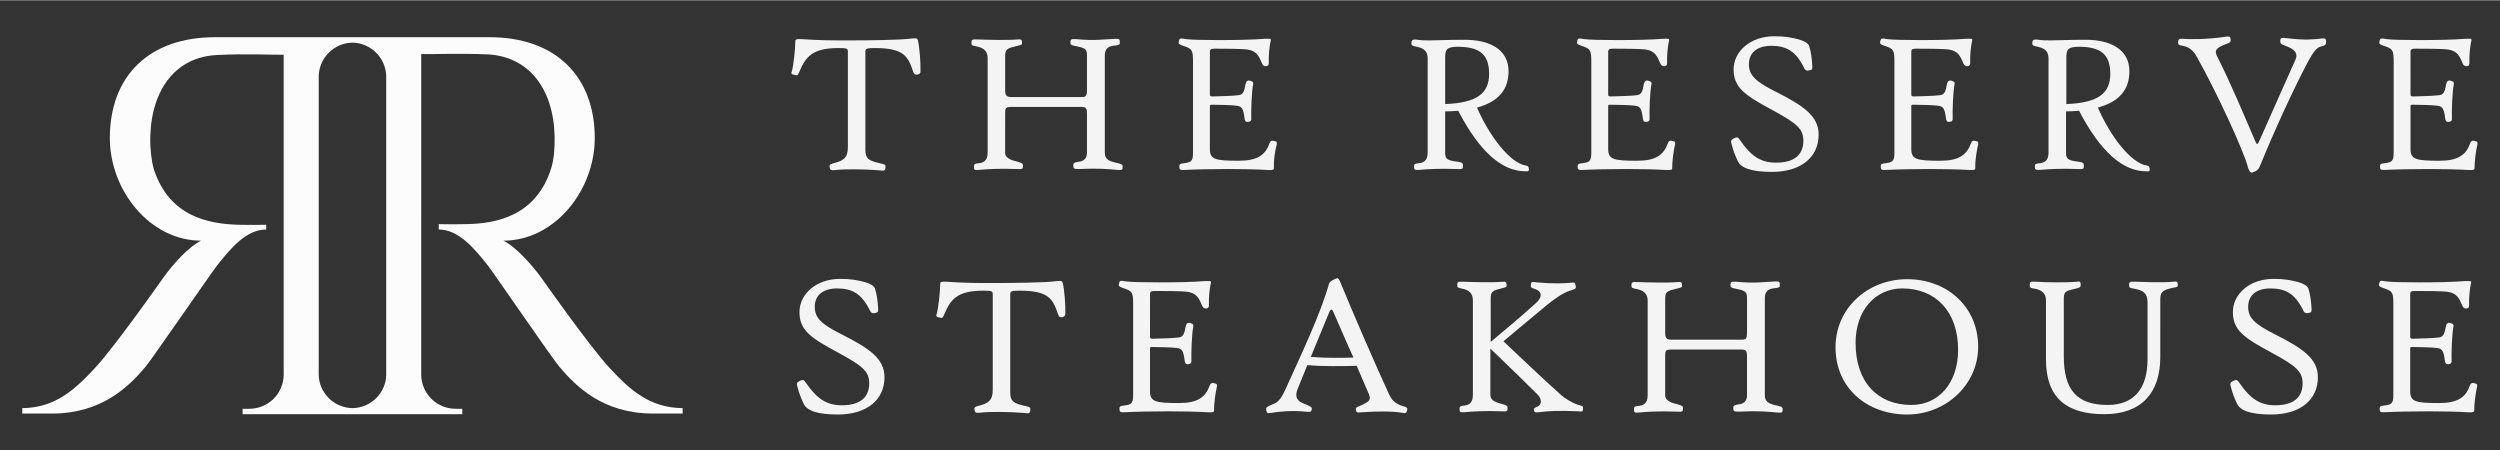 <svg version="1.1" xmlns="http://www.w3.org/2000/svg" xmlns:xlink="http://www.w3.org/1999/xlink" x="0px" y="0px" viewBox="0 0 785.2 141.3" style="enable-background:new 0 0 785.2 141.3;" xml:space="preserve" width="222" height="40" class="null uk-svg">
<rect x="0" y="0" width="785.2" height="141.3" fill="#333333" stroke="none"/>
<style type="text/css">
	.st0{fill:#FCFCFC;}
	.st1{fill:#F4F4F4;}
</style>
<g>
	<path class="st0" d="M191.3,115.3c-6.5-7.1-21.1-27.9-21.1-27.9c-3.3-4.6-8.5-10.2-12.1-11.9c16.2,0,28.7-15.9,28.7-32.2
		c0-19.7-12.6-31.7-33-31.7h-40.8h-4.8H67.5c-20.5,0-33,12-33,31.7c0,16.3,12.5,32.2,28.7,32.2c-3.6,1.6-8.8,7.2-12.1,11.9
		c0,0-14.6,20.8-21.1,27.9c-6.8,7.4-13,12.7-23,12.8v1.7h9.3c15.7,0,24.2-8.5,29.5-14.8c1.9-2.3,21-30,22.3-31.6
		C72.5,77.8,77.4,72,83.6,72v-1.5c0,0-3.9,0.1-8.9,0c-8.8-0.3-21.5-2.3-26.4-17.5c-0.7-2.4-1.2-6.4-1.1-10.1
		c0.4-15.3,8.3-25.1,20.9-25.7c8.6-0.5,18.8,0,21-0.1v100.6c-0.1,5.9-4.9,10.6-10.8,10.6h-2.1l0,1.7h32.1h4.8h32.1l0-1.7h-2.1
		c-5.9,0-10.7-4.7-10.8-10.6V16.9c2.2,0.1,12.4-0.3,21,0.1c12.6,0.7,20.5,10.5,20.9,25.7c0.1,3.7-0.3,7.7-1.1,10.1
		c-4.8,15.2-17.6,17.3-26.4,17.5c-5.1,0.1-8.9,0-8.9,0V72c6.2,0,11.1,5.8,15.5,11.4c1.3,1.6,20.3,29.3,22.3,31.6
		c5.3,6.3,13.8,14.8,29.5,14.8h9.3v-1.7C204.3,128,198.1,122.7,191.3,115.3z M121.3,117.6c-0.1,5.8-4.8,10.4-10.6,10.5
		c-5.8-0.1-10.5-4.8-10.6-10.5V23.9c0.1-5.8,4.8-10.5,10.6-10.6c5.8,0.1,10.5,4.8,10.6,10.6V117.6z"></path>
	<g>
		<path class="st1" d="M778,121.4c0.1-0.6,0.1-1-0.8-1.1c-0.8-0.3-1.3,0.1-1.5,0.8c-1.3,3.6-3.8,5.4-9.6,5.4c-7.4,0-9.1-0.4-9.1-3.7
			v-13.5c0-0.3,0.1-0.4,0.6-0.4c1.6,0,6.4,0.1,7.7,0.3c1.8,0.2,2.2,0.9,2.6,4.1c0.1,0.7,0.4,1.1,1.1,1c0.8-0.1,1-0.4,1-0.9
			c-0.1-2.3,0.1-8.6,0.6-11c0.1-0.6-0.2-0.8-0.9-1c-0.8-0.3-1.3,0.1-1.5,1c-0.4,2.4-0.8,3.3-2.1,3.5c-2.5,0.3-5.7,0.3-8.2,0.4
			c-0.8,0-0.9-0.1-0.9-0.8V92.6c0-0.8-0.1-1.3,1.5-1.3c2.7,0,8.8,0,10.5,0.3c2.7,0.5,3.4,2,4.4,4.4c0.3,0.7,0.8,0.8,1.2,0.8
			c0.6,0,0.9-0.3,0.9-1c-0.1-2.3,0.2-5.2,0.6-7c0.3-0.8-0.4-0.6-2-0.6c-3.5,0.3-9.2,0.4-14.3,0.4c-4.8,0-8.9-0.1-10.3-0.3
			c-1.8-0.3-2-0.3-2.2,0.5c-0.3,0.8-0.1,1.1,1,1.5c3.1,1,3.4,1.3,3.4,5.1V124c0,2.8-0.7,3-3,3.3c-1.1,0.1-1.3,0.3-1.3,1
			c0,1,0.3,1.1,1.3,1.1c3.7-0.2,9-0.3,14.2-0.3c4.5,0,9,0.1,12.3,0.3c1.5,0.1,1.9-0.1,1.9-0.5C777.1,126.7,777.5,123.5,778,121.4
			 M728,118.4c0-5.8-4.6-9-13.5-13.5c-6.2-3.1-8.4-5.1-8.4-8.6c0-3.8,2.8-5.8,7-5.8c4.7,0,7.7,1.6,10.3,6.9c0.4,0.9,1,1,1.7,0.8
			c0.8-0.1,1-0.4,0.9-1.5c-0.1-2-0.4-4.4-1-6.2c-0.3-0.8-1.5-1.5-3.2-2c-2.3-0.6-4.3-1-7.7-1c-7.6,0-12.8,4.8-12.8,10.4
			c0,5.7,3.4,8.1,12.4,12.9c7.5,4.1,9.5,5.8,9.5,9.5c0,4.3-2.7,6.9-8.6,6.9c-4.5,0-7.7-1.8-11.3-7.1c-0.6-1-1-1-2-0.5
			c-0.8,0.4-1,0.8-0.6,1.9c0.4,1.7,1.1,3.5,1.9,5.2c1,2.2,4.4,3.4,10.7,3.4C722.7,130.1,728,125.3,728,118.4 M684,89.5
			c0-1.1-0.2-1.3-1.4-1.1c-3.2,0.3-8.8,0.1-11.9,0c-1.9-0.1-2,0.1-2,1.1c0,0.6,0.1,0.9,1.7,1.1c2.6,0.5,4.1,1.3,4.1,4.3v17.8
			c0,9.2-4.2,14.4-12.5,14.4c-9.8,0-13.8-4.8-13.8-15.3V93.9c0-2.5,0.5-2.6,4-3.4c1.1-0.3,1.3-0.5,1.3-1c0-1.1-0.1-1.3-1.3-1.1
			c-3.2,0.3-9.7,0.2-12.8,0c-1.8-0.1-1.9,0-1.9,1.1c0,0.7,0.1,0.9,1.7,1.1c1.9,0.4,3.4,1.3,3.4,3.6v18.6c0,12.3,6.7,17.2,18.3,17.2
			c11.7,0,17.6-6.7,17.6-17.9V94.3c0-2.6,0.4-3.2,3.9-4C683.7,90.1,684,90,684,89.5 M615,109.8c0,10.4-6.1,17.3-14.7,17.3
			c-10.5,0-17.5-7.1-17.5-19.5c0-10.2,6.2-17.1,14.7-17.1C607.7,90.5,615,97.5,615,109.8 M621.3,108.8c0-12.4-9.6-21.2-22.3-21.2
			c-12.4,0-22.5,9.1-22.5,21.4c0,12.8,9.9,21.1,22.5,21.1C611.1,130.1,621.3,120.8,621.3,108.8 M559.9,128.4c0-0.4-0.1-0.7-1.3-1
			c-2.8-0.6-4.3-1.1-4.3-3.3V93.6c0-2.9,2-3.1,3.4-3.2c1.3-0.2,1.3-0.3,1.3-1c0-1-0.1-1.1-1.3-1.1c-3.2,0.1-6.6,0.7-12.3,0.1
			c-1.8-0.1-1.9,0.1-1.9,1.1c0,0.5,0,0.8,1.7,1.1c3.1,0.6,3.5,1,3.5,3v10.7c0,2.3-0.5,2.3-2,2.3h-21.6c-1.6,0-2.1-0.4-2.1-2.2V93.9
			c0-2.4,0.5-2.6,3.9-3.4c1.3-0.3,1.4-0.4,1.4-0.9c0-1-0.2-1.2-1.4-1.1c-3.2,0.3-9.5,0.1-12.6,0c-1.7-0.1-1.9,0.1-1.9,1.1
			c0,0.7,0.1,0.8,1.7,1.1c1.9,0.4,3.4,1.3,3.4,3.6v29.8c0,2.8-1.7,3.2-3,3.3c-1.1,0.1-1.3,0.3-1.3,1c0,1,0.1,1.2,1.3,1.1
			c3.2-0.3,6.5-0.5,12.3-0.3c1.6,0.1,1.8,0,1.8-1.1c0-0.6-0.3-0.8-1.7-1.2c-1.1-0.3-3.9-0.8-3.9-2.8v-12.3c0-1.8,0.1-2.1,2-2.1h21.9
			c1.6,0,1.8,0.5,1.8,2.2v12.2c0,2-1.3,2.7-2.6,2.8c-1.6,0.3-1.7,0.5-1.7,1.2c0,1,0.2,1.1,1.8,1.1c5.7-0.3,9.1,0,12.3,0.3
			C559.8,129.6,559.9,129.4,559.9,128.4 M497.2,128.1c0-0.6-0.2-0.7-1.4-1c-1.8-0.5-4.3-2-5.8-3.4c-5.9-5.3-12.5-11.6-17.8-16.6
			c4.8-4,8.7-7.3,13.8-11.5c2.5-2,5-3.8,7.4-4.5c1.3-0.4,1.7-0.5,1.5-1.4c-0.2-1.1-0.4-1.1-1.3-1c-2.3,0.2-5.5,0.4-11-0.1
			c-1.6-0.3-1.7-0.1-1.8,0.8c-0.1,0.8,0.1,0.9,1.4,1.3c2.2,0.8,2.3,2.6,0.1,4.5c-4.3,3.9-9.1,7.9-14.1,12.1V93.8
			c0-2.4,0.5-2.6,3.7-3.4c1.3-0.3,1.3-0.4,1.3-0.9c0-0.9-0.2-1.2-1.3-1.1c-3,0.3-9.5,0.1-12.4,0c-1.8-0.1-1.8,0.1-1.8,1.1
			c0,0.7,0.1,0.8,1.7,1.1c1.8,0.4,3.2,1.3,3.2,3.6V124c0,2.8-1.6,3.2-2.9,3.3c-1,0.1-1.3,0.3-1.3,1c0,1,0.1,1.1,1.3,1.1
			c3-0.3,6.7-0.5,12.1-0.3c1.5,0.1,1.7,0,1.7-1.1c0-0.6-0.3-0.8-1.7-1.2c-1.1-0.3-3.7-0.8-3.7-2.8v-14.6c6.6,6.3,12,11.6,14.9,14.5
			c1.4,1.5,1.1,3.1,0.1,3.6c-1.3,0.6-1.5,0.7-1.3,1.4c0.1,0.5,0.4,0.6,1.3,0.5c3.2-0.4,6-0.6,12.8-0.3
			C497.1,129.3,497.2,129.1,497.2,128.1 M425.1,112.2c-1.7,0.1-3.9,0.1-6,0.1c-2.7,0-5-0.1-7.4-0.3c1.6-3.8,4.4-10.7,5.9-14.3
			c0.3-0.6,0.7-0.8,1.1,0C421,102.9,423.3,108.4,425.1,112.2 M442,128.6c0.1-0.6-0.3-0.9-1.3-1.1c-2.7-0.8-3.7-2.2-4.5-3.9
			c-4.8-10.5-10.4-23.4-15-34.5c-0.4-1.1-0.9-2-1.3-1.8c-1.1,0.4-2.3,1-2.5,1.8c-2.7,9.6-8.8,22.3-13.8,33.4
			c-1.5,3.2-2.5,3.9-3.9,4.4c-1.6,0.7-2.2,0.9-2,1.7c0.1,1.1,0.4,1.2,1.5,1c2.7-0.5,7-0.8,10.8-0.4c1.5,0.2,1.9,0.1,2-0.8
			c0.1-0.6-0.2-0.8-2.9-1.9c-2.2-0.9-2.3-2.6-1.5-4.5c0.8-2.1,2-4.8,3-7.4c2.4,0.2,4.8,0.3,7.8,0.3c2.8,0,5.5,0,7.7-0.1
			c1.2,2.7,2.5,5.9,3.8,8.8c0.7,1.8,0.6,2.3-3,3.9c-1.2,0.4-1.1,0.7-1,1.3s0.3,0.8,1.8,0.6c5.4-0.4,10.5-0.3,12.9,0.2
			C441.6,129.8,441.7,129.7,442,128.6 M382.2,121.4c0.1-0.6,0.1-1-0.8-1.1c-0.8-0.3-1.3,0.1-1.5,0.8c-1.3,3.6-3.8,5.4-9.6,5.4
			c-7.4,0-9.1-0.4-9.1-3.7v-13.5c0-0.3,0.1-0.4,0.6-0.4c1.6,0,6.4,0.1,7.7,0.3c1.8,0.2,2.2,0.9,2.6,4.1c0.1,0.7,0.4,1.1,1.1,1
			c0.8-0.1,1-0.4,1-0.9c-0.1-2.3,0.1-8.6,0.6-11c0.1-0.6-0.2-0.8-0.9-1c-0.8-0.3-1.3,0.1-1.5,1c-0.4,2.4-0.8,3.3-2.1,3.5
			c-2.5,0.3-5.7,0.3-8.2,0.4c-0.8,0-0.9-0.1-0.9-0.8V92.6c0-0.8-0.1-1.3,1.5-1.3c2.7,0,8.8,0,10.5,0.3c2.7,0.5,3.4,2,4.4,4.4
			c0.3,0.7,0.8,0.8,1.2,0.8c0.6,0,0.9-0.3,0.9-1c-0.1-2.3,0.2-5.2,0.6-7c0.3-0.8-0.4-0.6-2-0.6c-3.5,0.3-9.2,0.4-14.3,0.4
			c-4.8,0-8.9-0.1-10.3-0.3c-1.8-0.3-2-0.3-2.2,0.5c-0.3,0.8-0.1,1.1,1,1.5c3.1,1,3.4,1.3,3.4,5.1V124c0,2.8-0.7,3-3,3.3
			c-1.1,0.1-1.3,0.3-1.3,1c0,1,0.3,1.1,1.3,1.1c3.7-0.2,9-0.3,14.2-0.3c4.5,0,9,0.1,12.3,0.3c1.5,0.1,1.9-0.1,1.9-0.5
			C381.3,126.7,381.7,123.5,382.2,121.4 M334.6,98.3c0.1-2.4-0.3-7.4-0.8-9.5c-0.1-0.5-0.4-0.8-1.9-0.6c-3.6,0.5-13.7,0.6-19.9,0.6
			c-5.6,0-8.7,0-14.8-0.4c-1.5-0.1-1.9,0.1-1.9,0.6c0,2.6-0.6,7.8-1.1,9.5c-0.3,0.7-0.1,1,0.8,1.1c0.7,0.3,1.1,0.3,1.5-0.8
			c2-4.7,3.9-7.6,12.4-7.6c2.7,0,2.9,0.2,2.9,1.1v30c0,3.4-1.3,4.3-4.6,5.1c-1.1,0.3-1.3,0.6-1.1,1.3c0.1,0.8,0.3,1,2,0.8
			c2.3-0.3,8.6-0.3,13.5,0.1c1.6,0.2,1.8,0.2,2-0.7c0.1-1.1,0-1.1-1.7-1.5c-3.6-0.8-4.6-1.5-4.6-4.2V92.3c0-0.9,0.4-1.1,2.9-1.1
			c9.2,0,10.5,2.6,12.1,7.4c0.3,0.8,0.6,1.1,1.5,0.9C334.6,99.2,334.6,98.8,334.6,98.3 M277.8,118.4c0-5.8-4.6-9-13.5-13.5
			c-6.2-3.1-8.4-5.1-8.4-8.6c0-3.8,2.8-5.8,7-5.8c4.7,0,7.7,1.6,10.3,6.9c0.4,0.9,1,1,1.7,0.8c0.8-0.1,1-0.4,0.9-1.5
			c-0.1-2-0.4-4.4-1-6.2c-0.3-0.8-1.5-1.5-3.2-2c-2.3-0.6-4.3-1-7.7-1c-7.6,0-12.8,4.8-12.8,10.4c0,5.7,3.4,8.1,12.4,12.9
			c7.5,4.1,9.5,5.8,9.5,9.5c0,4.3-2.7,6.9-8.6,6.9c-4.5,0-7.7-1.8-11.3-7.1c-0.6-1-1-1-2-0.5c-0.8,0.4-1,0.8-0.6,1.9
			c0.4,1.7,1.1,3.5,1.9,5.2c1,2.2,4.4,3.4,10.7,3.4C272.5,130.1,277.8,125.3,277.8,118.4"></path>
		<path class="st1" d="M778.1,45.3c0.1-0.6,0.1-1-0.8-1.1c-0.8-0.3-1.3,0.1-1.5,0.8c-1.3,3.6-3.8,5.4-9.6,5.4
			c-7.4,0-9.1-0.4-9.1-3.7V33.2c0-0.3,0.1-0.4,0.6-0.4c1.6,0,6.4,0.1,7.7,0.3c1.8,0.2,2.2,0.9,2.6,4.1c0.1,0.7,0.4,1.1,1.1,1
			c0.8-0.1,1-0.4,1-0.9c-0.1-2.3,0.1-8.6,0.6-11c0.1-0.6-0.2-0.8-0.9-1c-0.8-0.3-1.3,0.1-1.5,1c-0.4,2.4-0.8,3.3-2.1,3.5
			c-2.5,0.3-5.7,0.3-8.2,0.4c-0.8,0-0.9-0.1-0.9-0.8V16.5c0-0.8-0.1-1.3,1.5-1.3c2.7,0,8.8,0,10.5,0.3c2.7,0.5,3.4,2,4.4,4.4
			c0.3,0.7,0.8,0.8,1.2,0.8c0.6,0,0.9-0.3,0.9-1c-0.1-2.3,0.2-5.2,0.6-7c0.3-0.8-0.4-0.6-2-0.6c-3.5,0.3-9.2,0.4-14.3,0.4
			c-4.8,0-8.9-0.1-10.3-0.3c-1.8-0.3-2-0.3-2.2,0.5c-0.3,0.8-0.1,1.1,1,1.5c3.1,1,3.4,1.3,3.4,5.1v28.6c0,2.8-0.7,3-3,3.3
			c-1.1,0.1-1.3,0.3-1.3,1c0,1,0.3,1.1,1.3,1.1c3.7-0.2,9-0.3,14.2-0.3c4.5,0,9,0.1,12.3,0.3c1.5,0.1,1.9-0.1,1.9-0.5
			C777.2,50.5,777.6,47.4,778.1,45.3 M730.6,13c0-1-0.4-1.1-1.4-1c-2.5,0.3-5.3,0.6-11-0.1c-1.7-0.2-2-0.1-2,0.8
			c-0.1,0.8,0.1,1,1.3,1.5c3.3,1.1,4.4,2.5,3.4,4.6c-2.5,5.6-8.1,18.1-11.4,25.6c-0.4,1-0.8,0.9-1.1,0c-4.1-9.5-7.7-18.2-12.1-26.9
			c-0.8-1.7-0.4-2.5,2.7-3.7c1.6-0.5,1.6-0.8,1.6-1.3c0-1.1-0.3-1.3-1.9-1c-5.6,0.8-10.7,0.8-13.3,0.6c-1-0.1-1.3,0.2-1.3,1.3
			c0,0.6,0.4,0.7,1.5,0.9c2,0.4,3.3,1.5,4.4,3.5c6.3,11.2,14.6,29.3,16,34.5c0.3,1.4,1,2,1.4,1.8c1.2-0.3,2-1,2.3-1.8
			c4.5-11,10.5-24.2,15.4-33.4c1.7-3,2.5-3.9,3.6-4.3C730.4,14.2,730.6,13.9,730.6,13 M662.8,23.1c0,6-3.6,9.1-13.8,9.5V18
			c0-2.4,0.4-3.4,3.9-3.4C659.7,14.6,662.8,16.9,662.8,23.1 M675.2,53.1c-0.1-1-0.3-1.1-1-1.2c-4.8-0.8-11.2-8.8-15.3-18.2
			c6.6-1.8,9.9-5.5,9.9-11.4c0-7-6.1-9.9-13.8-9.9c-5.3,0-8.4,0.2-10.9,0.2c-1.5,0-2.6,0-3.9-0.2c-1.7-0.3-1.9,0.3-1.9,1.1
			c0,0.7,0.3,0.8,1.7,1.1c2,0.4,3.4,1.3,3.4,3.6v29.7c0,2.8-1.7,3.2-3,3.3c-1.1,0.1-1.3,0.3-1.3,1c0,1,0.3,1.1,1.3,1.1
			c3.2-0.3,6.5-0.5,12.3-0.3c1.6,0.1,1.8,0,1.8-1.1c0-0.8-0.3-1-1.7-1.2c-3.2-0.4-3.9-0.8-3.9-2.8v-13c1.5,0,2.8-0.1,4.1-0.2
			c6.7,12.9,13.8,19,21,19C675,53.8,675.2,53.7,675.2,53.1 M621.3,45.3c0.1-0.6,0.1-1-0.8-1.1c-0.8-0.3-1.3,0.1-1.5,0.8
			c-1.3,3.6-3.8,5.4-9.6,5.4c-7.4,0-9.1-0.4-9.1-3.7V33.2c0-0.3,0.1-0.4,0.6-0.4c1.6,0,6.4,0.1,7.7,0.3c1.8,0.2,2.2,0.9,2.6,4.1
			c0.1,0.7,0.4,1.1,1.1,1c0.8-0.1,1-0.4,1-0.9c-0.1-2.3,0.1-8.6,0.6-11c0.1-0.6-0.2-0.8-0.9-1c-0.8-0.3-1.3,0.1-1.5,1
			c-0.4,2.4-0.8,3.3-2.1,3.5c-2.5,0.3-5.7,0.3-8.2,0.4c-0.8,0-0.9-0.1-0.9-0.8V16.5c0-0.8-0.1-1.3,1.5-1.3c2.7,0,8.8,0,10.5,0.3
			c2.7,0.5,3.4,2,4.4,4.4c0.3,0.7,0.8,0.8,1.2,0.8c0.6,0,0.9-0.3,0.9-1c-0.1-2.3,0.2-5.2,0.6-7c0.3-0.8-0.4-0.6-2-0.6
			c-3.5,0.3-9.2,0.4-14.3,0.4c-4.8,0-8.9-0.1-10.3-0.3c-1.8-0.3-2-0.3-2.2,0.5c-0.3,0.8-0.1,1.1,1,1.5c3.1,1,3.4,1.3,3.4,5.1v28.6
			c0,2.8-0.7,3-3,3.3c-1.1,0.1-1.3,0.3-1.3,1c0,1,0.3,1.1,1.3,1.1c3.7-0.2,9-0.3,14.2-0.3c4.5,0,9,0.1,12.3,0.3
			c1.5,0.1,1.9-0.1,1.9-0.5C620.3,50.5,620.8,47.4,621.3,45.3 M571.2,42.2c0-5.8-4.6-9-13.5-13.5c-6.2-3.1-8.4-5.1-8.4-8.6
			c0-3.8,2.8-5.8,7-5.8c4.7,0,7.7,1.6,10.3,6.9c0.4,0.9,1,1,1.7,0.8c0.8-0.1,1-0.4,0.9-1.5c-0.1-2-0.4-4.4-1-6.2
			c-0.3-0.8-1.5-1.5-3.2-2c-2.3-0.6-4.3-1-7.7-1c-7.6,0-12.8,4.8-12.8,10.4c0,5.7,3.4,8.1,12.4,12.9c7.5,4.1,9.5,5.8,9.5,9.5
			c0,4.3-2.7,6.9-8.6,6.9c-4.5,0-7.7-1.8-11.3-7.1c-0.6-1-1-1-2-0.5c-0.8,0.4-1,0.8-0.6,1.9c0.4,1.7,1.1,3.5,1.9,5.2
			c1,2.2,4.4,3.4,10.7,3.4C565.9,53.9,571.2,49.1,571.2,42.2 M526.1,45.3c0.1-0.6,0.1-1-0.8-1.1c-0.8-0.3-1.3,0.1-1.5,0.8
			c-1.3,3.6-3.8,5.4-9.6,5.4c-7.4,0-9.1-0.4-9.1-3.7V33.2c0-0.3,0.1-0.4,0.6-0.4c1.6,0,6.4,0.1,7.7,0.3c1.8,0.2,2.2,0.9,2.6,4.1
			c0.1,0.7,0.4,1.1,1.1,1c0.8-0.1,1-0.4,1-0.9c-0.1-2.3,0.1-8.6,0.6-11c0.1-0.6-0.2-0.8-0.9-1c-0.8-0.3-1.3,0.1-1.5,1
			c-0.4,2.4-0.8,3.3-2.1,3.5c-2.5,0.3-5.7,0.3-8.2,0.4c-0.8,0-0.9-0.1-0.9-0.8V16.5c0-0.8-0.1-1.3,1.5-1.3c2.7,0,8.8,0,10.5,0.3
			c2.7,0.5,3.4,2,4.4,4.4c0.3,0.7,0.8,0.8,1.2,0.8c0.6,0,0.9-0.3,0.9-1c-0.1-2.3,0.2-5.2,0.6-7c0.3-0.8-0.4-0.6-2-0.6
			c-3.5,0.3-9.2,0.4-14.3,0.4c-4.8,0-8.9-0.1-10.3-0.3c-1.8-0.3-2-0.3-2.2,0.5c-0.3,0.8-0.1,1.1,1,1.5c3.1,1,3.4,1.3,3.4,5.1v28.6
			c0,2.8-0.7,3-3,3.3c-1.1,0.1-1.3,0.3-1.3,1c0,1,0.3,1.1,1.3,1.1c3.7-0.2,9-0.3,14.2-0.3c4.5,0,9,0.1,12.3,0.3
			c1.5,0.1,1.9-0.1,1.9-0.5C525.2,50.5,525.6,47.4,526.1,45.3 M467.7,23.1c0,6-3.6,9.1-13.8,9.5V18c0-2.4,0.4-3.4,3.9-3.4
			C464.6,14.6,467.7,16.9,467.7,23.1 M480.2,53.1c-0.1-1-0.3-1.1-1-1.2c-4.8-0.8-11.2-8.8-15.3-18.2c6.6-1.8,9.9-5.5,9.9-11.4
			c0-7-6.1-9.9-13.8-9.9c-5.3,0-8.4,0.2-10.9,0.2c-1.5,0-2.6,0-3.9-0.2c-1.7-0.3-1.9,0.3-1.9,1.1c0,0.7,0.3,0.8,1.7,1.1
			c2,0.4,3.4,1.3,3.4,3.6v29.7c0,2.8-1.7,3.2-3,3.3c-1.1,0.1-1.3,0.3-1.3,1c0,1,0.3,1.1,1.3,1.1c3.2-0.3,6.5-0.5,12.3-0.3
			c1.6,0.1,1.8,0,1.8-1.1c0-0.8-0.3-1-1.7-1.2c-3.2-0.4-3.9-0.8-3.9-2.8v-13c1.5,0,2.8-0.1,4.1-0.2c6.7,12.9,13.8,19,21,19
			C480,53.8,480.2,53.7,480.2,53.1 M401,45.3c0.1-0.6,0.1-1-0.8-1.1c-0.8-0.3-1.3,0.1-1.5,0.8c-1.3,3.6-3.8,5.4-9.6,5.4
			c-7.4,0-9.1-0.4-9.1-3.7V33.2c0-0.3,0.1-0.4,0.6-0.4c1.6,0,6.4,0.1,7.7,0.3c1.8,0.2,2.2,0.9,2.6,4.1c0.1,0.7,0.4,1.1,1.1,1
			c0.8-0.1,1-0.4,1-0.9c-0.1-2.3,0.1-8.6,0.6-11c0.1-0.6-0.2-0.8-0.9-1c-0.8-0.3-1.3,0.1-1.5,1c-0.4,2.4-0.8,3.3-2.1,3.5
			c-2.5,0.3-5.7,0.3-8.2,0.4c-0.8,0-0.9-0.1-0.9-0.8V16.5c0-0.8-0.1-1.3,1.5-1.3c2.7,0,8.8,0,10.5,0.3c2.7,0.5,3.4,2,4.4,4.4
			c0.3,0.7,0.8,0.8,1.2,0.8c0.6,0,0.9-0.3,0.9-1c-0.1-2.3,0.2-5.2,0.6-7c0.3-0.8-0.4-0.6-2-0.6c-3.5,0.3-9.2,0.4-14.3,0.4
			c-4.8,0-8.9-0.1-10.3-0.3c-1.8-0.3-2-0.3-2.2,0.5c-0.3,0.8-0.1,1.1,1,1.5c3.1,1,3.4,1.3,3.4,5.1v28.6c0,2.8-0.7,3-3,3.3
			c-1.1,0.1-1.3,0.3-1.3,1c0,1,0.3,1.1,1.3,1.1c3.7-0.2,9-0.3,14.2-0.3c4.5,0,9,0.1,12.3,0.3c1.5,0.1,1.9-0.1,1.9-0.5
			C400,50.5,400.4,47.4,401,45.3 M352.6,52.2c0-0.4-0.1-0.7-1.3-1c-2.8-0.6-4.3-1.1-4.3-3.3V17.4c0-2.9,2-3.1,3.4-3.2
			c1.3-0.2,1.3-0.3,1.3-1c0-1-0.1-1.1-1.3-1.1c-3.2,0.1-6.6,0.7-12.3,0.1c-1.8-0.1-1.9,0.1-1.9,1.1c0,0.5,0,0.8,1.7,1.1
			c3.1,0.6,3.5,1,3.5,3v10.7c0,2.3-0.5,2.3-2,2.3h-21.6c-1.6,0-2.1-0.4-2.1-2.2V17.7c0-2.4,0.5-2.6,3.9-3.4c1.3-0.3,1.4-0.4,1.4-0.9
			c0-1-0.2-1.2-1.4-1.1c-3.2,0.3-9.5,0.1-12.6,0c-1.7-0.1-1.9,0.1-1.9,1.1c0,0.7,0.1,0.8,1.7,1.1c1.9,0.4,3.4,1.3,3.4,3.6v29.8
			c0,2.8-1.7,3.2-3,3.3c-1.1,0.1-1.3,0.3-1.3,1c0,1,0.1,1.2,1.3,1.1c3.2-0.3,6.5-0.5,12.3-0.3c1.6,0.1,1.8,0,1.8-1.1
			c0-0.6-0.3-0.8-1.7-1.2c-1.1-0.3-3.9-0.8-3.9-2.8V35.6c0-1.8,0.1-2.1,2-2.1h21.9c1.6,0,1.8,0.5,1.8,2.2v12.2c0,2-1.3,2.7-2.6,2.8
			c-1.6,0.3-1.7,0.5-1.7,1.2c0,1,0.2,1.1,1.8,1.1c5.7-0.3,9.1,0,12.3,0.3C352.5,53.4,352.6,53.2,352.6,52.2 M289.1,22.1
			c0.1-2.4-0.3-7.4-0.8-9.5c-0.1-0.5-0.4-0.8-1.9-0.6c-3.6,0.5-13.7,0.6-19.9,0.6c-5.6,0-8.7,0-14.8-0.4c-1.5-0.1-1.9,0.1-1.9,0.6
			c0,2.6-0.6,7.8-1.1,9.5c-0.3,0.7-0.1,1,0.8,1.1c0.7,0.3,1.1,0.3,1.5-0.8c2-4.7,3.9-7.6,12.4-7.6c2.7,0,2.9,0.2,2.9,1.1v30
			c0,3.4-1.3,4.3-4.6,5.1c-1.1,0.3-1.3,0.6-1.1,1.3c0.1,0.8,0.3,1,2,0.8c2.3-0.3,8.6-0.3,13.5,0.1c1.6,0.2,1.8,0.2,2-0.7
			c0.1-1.1,0-1.1-1.7-1.5c-3.6-0.8-4.6-1.5-4.6-4.2V16.1c0-0.9,0.4-1.1,2.9-1.1c9.2,0,10.5,2.6,12.1,7.4c0.3,0.8,0.6,1.1,1.5,0.9
			C289.2,23,289.1,22.7,289.1,22.1"></path>
	</g>
</g>
</svg>